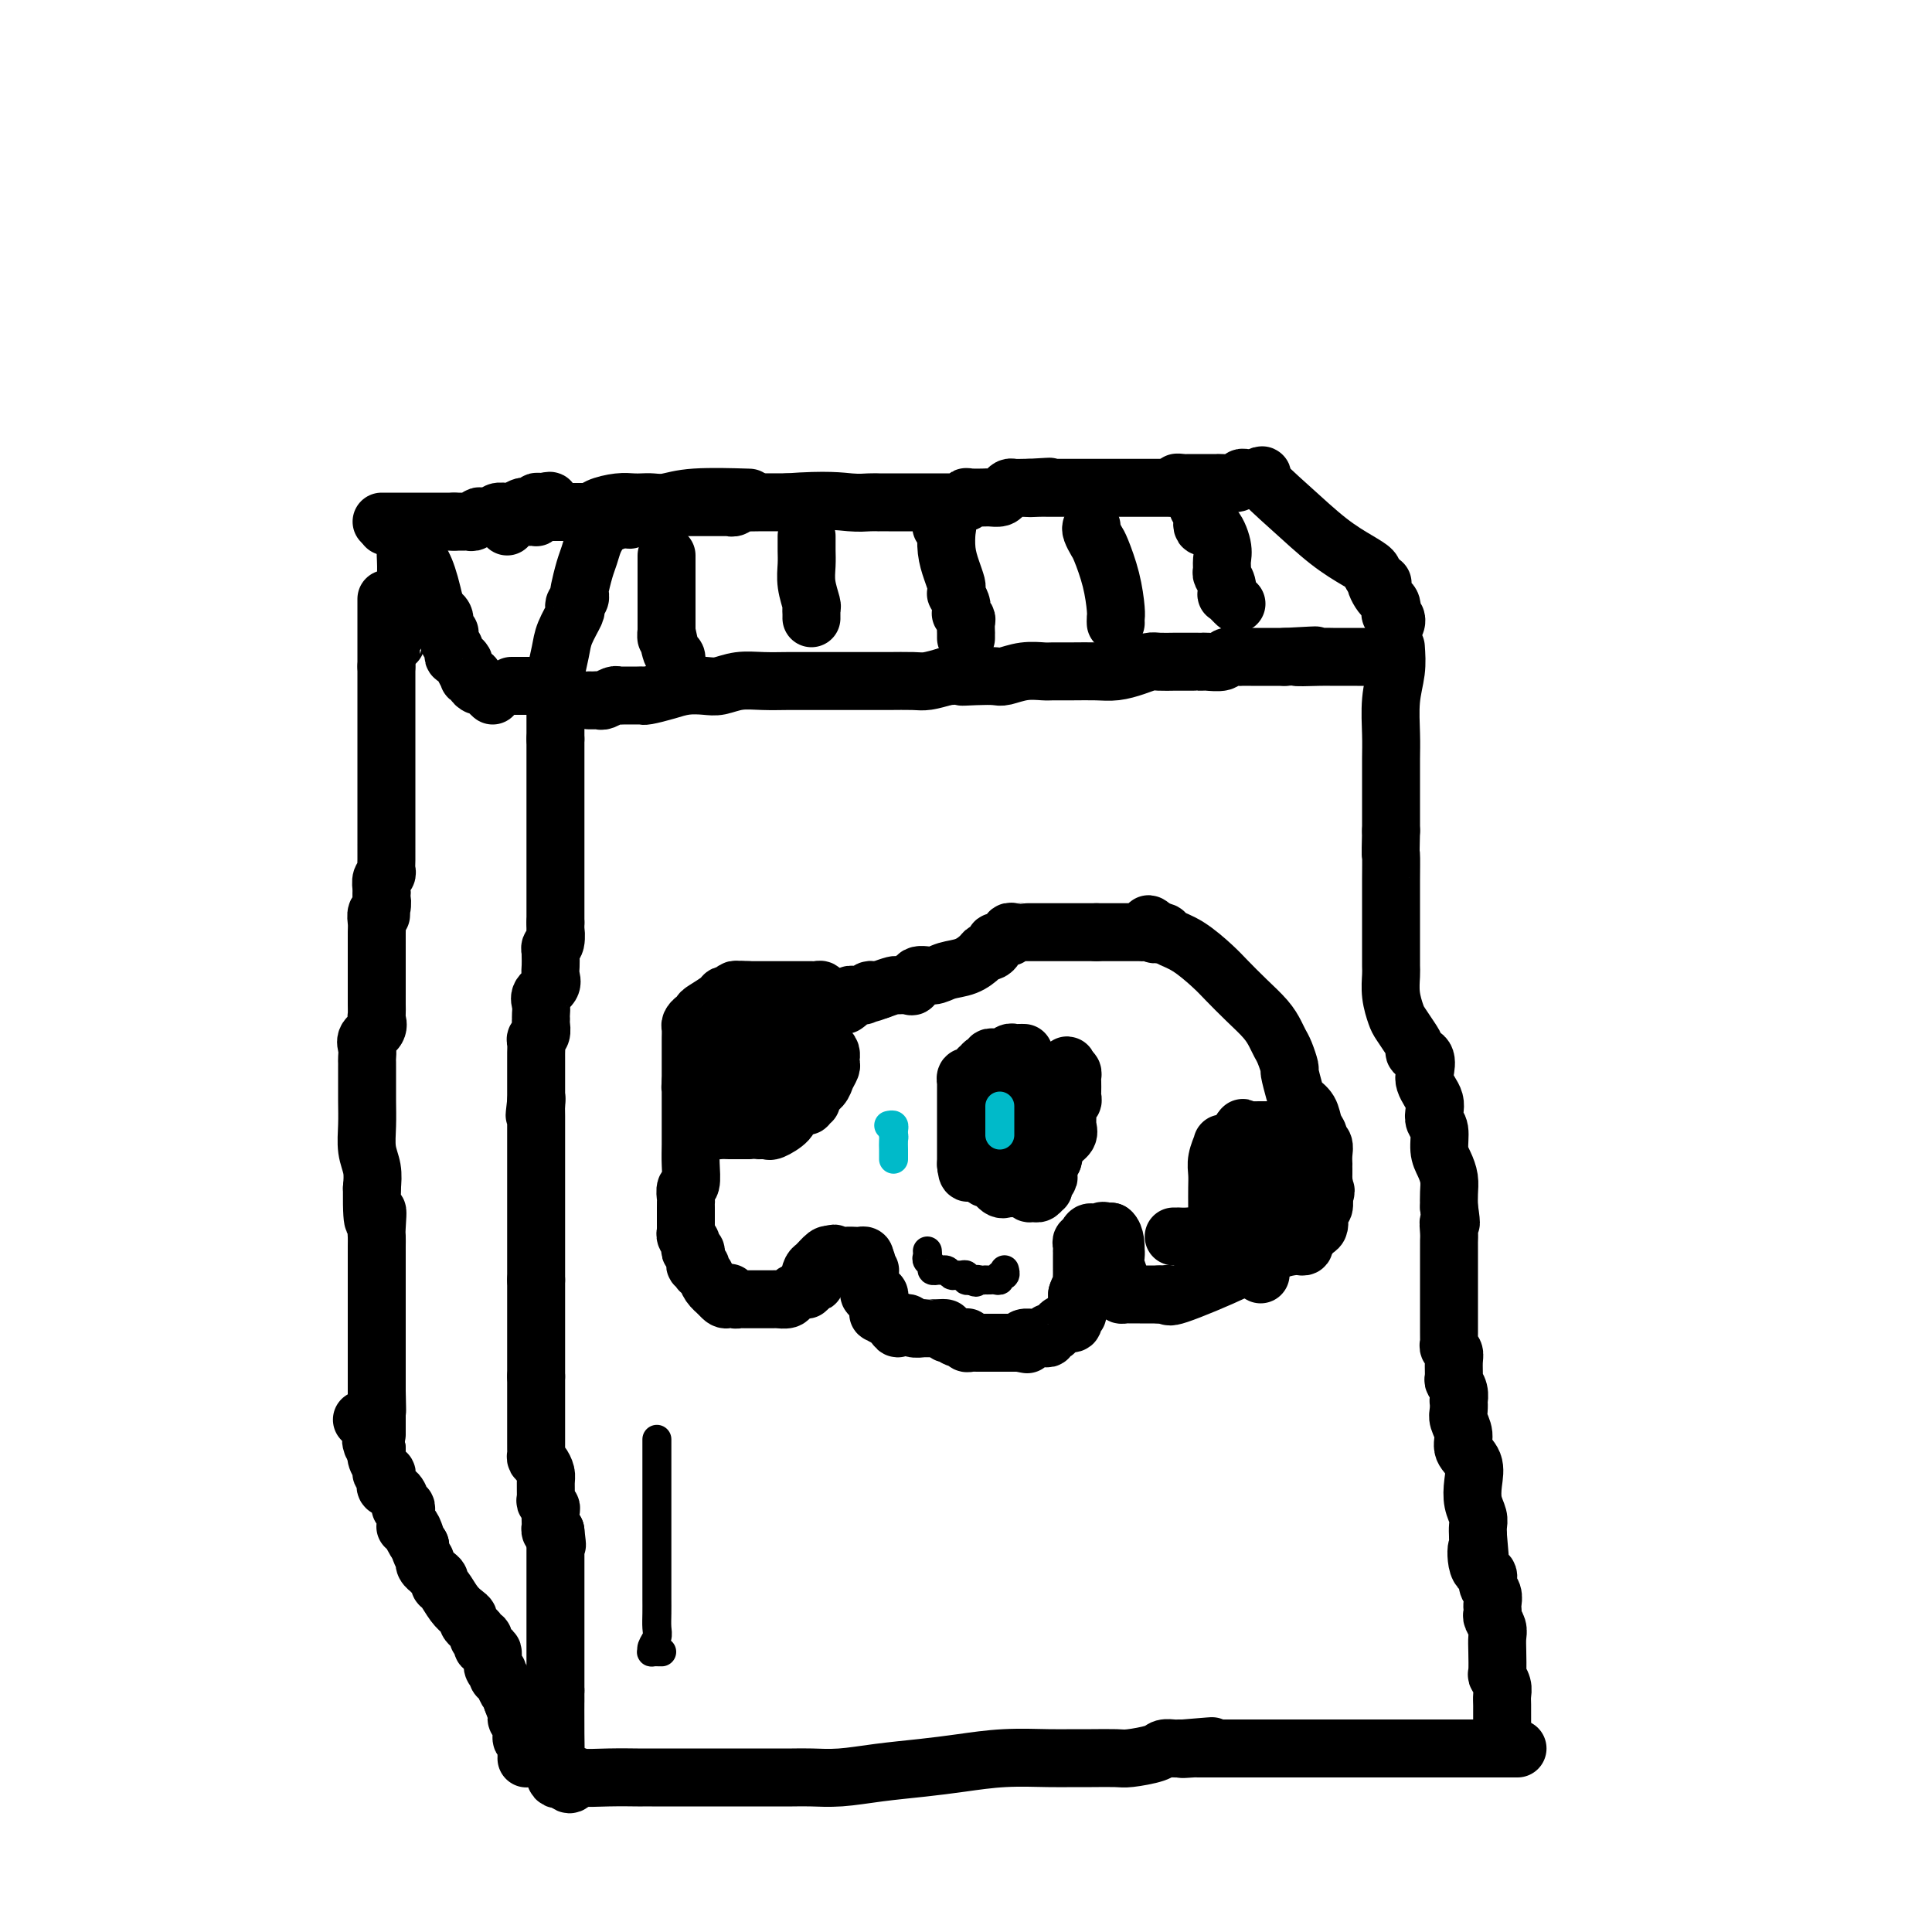 <svg viewBox='0 0 400 400' version='1.1' xmlns='http://www.w3.org/2000/svg' xmlns:xlink='http://www.w3.org/1999/xlink'><g fill='none' stroke='#000000' stroke-width='12' stroke-linecap='round' stroke-linejoin='round'><path d='M115,147c0.000,0.900 0.000,1.799 0,2c0.000,0.201 0.000,-0.297 0,0c-0.000,0.297 0.000,1.388 0,2c0.000,0.612 0.000,0.746 0,1c0.000,0.254 0.000,0.627 0,1'/><path d='M115,153c0.000,1.956 0.000,3.846 0,6c-0.000,2.154 0.000,4.572 0,6c0.000,1.428 0.000,1.867 0,2c-0.000,0.133 0.000,-0.039 0,0c0.000,0.039 0.000,0.290 0,1c0.000,0.710 0.000,1.877 0,3c0.000,1.123 -0.000,2.200 0,3c0.000,0.800 0.000,1.324 0,2c0.000,0.676 0.000,1.504 0,2c0.000,0.496 0.000,0.662 0,1c-0.000,0.338 -0.000,0.850 0,1c0.000,0.150 -0.000,-0.062 0,0c0.000,0.062 -0.000,0.398 0,1c0.000,0.602 0.000,1.469 0,2c0.000,0.531 0.000,0.725 0,1c0.000,0.275 0.000,0.633 0,1c0.000,0.367 0.000,0.745 0,1c0.000,0.255 0.000,0.388 0,1c0.000,0.612 0.000,1.703 0,2c0.000,0.297 -0.000,-0.201 0,0c0.000,0.201 0.000,1.100 0,2'/><path d='M115,191c-0.016,6.222 -0.057,2.777 0,2c0.057,-0.777 0.211,1.115 0,2c-0.211,0.885 -0.789,0.765 -1,1c-0.211,0.235 -0.057,0.825 0,1c0.057,0.175 0.017,-0.066 0,0c-0.017,0.066 -0.012,0.440 0,1c0.012,0.560 0.031,1.304 0,2c-0.031,0.696 -0.114,1.342 0,2c0.114,0.658 0.423,1.329 0,2c-0.423,0.671 -1.577,1.342 -2,2c-0.423,0.658 -0.114,1.303 0,2c0.114,0.697 0.031,1.447 0,2c-0.031,0.553 -0.012,0.908 0,1c0.012,0.092 0.017,-0.078 0,0c-0.017,0.078 -0.057,0.406 0,1c0.057,0.594 0.211,1.455 0,2c-0.211,0.545 -0.789,0.776 -1,1c-0.211,0.224 -0.057,0.441 0,1c0.057,0.559 0.015,1.458 0,2c-0.015,0.542 -0.004,0.726 0,1c0.004,0.274 0.001,0.637 0,1c-0.001,0.363 -0.000,0.727 0,1c0.000,0.273 0.000,0.454 0,1c-0.000,0.546 -0.000,1.456 0,2c0.000,0.544 0.000,0.723 0,1c-0.000,0.277 -0.000,0.651 0,1c0.000,0.349 0.000,0.671 0,1c-0.000,0.329 -0.000,0.664 0,1'/><path d='M111,228c-0.619,5.677 -0.166,1.371 0,0c0.166,-1.371 0.044,0.194 0,1c-0.044,0.806 -0.012,0.855 0,1c0.012,0.145 0.003,0.388 0,1c-0.003,0.612 -0.001,1.592 0,2c0.001,0.408 0.000,0.242 0,1c-0.000,0.758 -0.000,2.440 0,3c0.000,0.560 0.000,-0.003 0,0c-0.000,0.003 -0.000,0.572 0,1c0.000,0.428 0.000,0.714 0,1c-0.000,0.286 -0.000,0.573 0,1c0.000,0.427 0.000,0.994 0,1c-0.000,0.006 -0.000,-0.549 0,0c0.000,0.549 0.000,2.202 0,3c-0.000,0.798 -0.000,0.742 0,1c0.000,0.258 0.000,0.830 0,1c-0.000,0.170 -0.000,-0.063 0,0c0.000,0.063 0.000,0.421 0,1c-0.000,0.579 -0.000,1.380 0,2c0.000,0.620 0.000,1.058 0,2c-0.000,0.942 -0.000,2.388 0,3c0.000,0.612 0.000,0.388 0,1c-0.000,0.612 -0.000,2.058 0,3c0.000,0.942 0.000,1.380 0,2c0.000,0.620 0.000,1.423 0,2c0.000,0.577 0.000,0.928 0,1c0.000,0.072 0.000,-0.134 0,0c0.000,0.134 0.000,0.610 0,1c0.000,0.390 0.000,0.695 0,1'/><path d='M111,265c0.000,5.797 -0.000,1.790 0,1c0.000,-0.790 0.000,1.637 0,3c0.000,1.363 0.000,1.661 0,2c-0.000,0.339 0.000,0.720 0,1c0.000,0.280 -0.000,0.459 0,1c0.000,0.541 0.000,1.445 0,2c0.000,0.555 0.000,0.761 0,1c0.000,0.239 0.000,0.511 0,1c0.000,0.489 0.000,1.195 0,2c0.000,0.805 0.000,1.708 0,2c0.000,0.292 -0.000,-0.027 0,0c0.000,0.027 0.000,0.399 0,1c-0.000,0.601 -0.000,1.431 0,2c0.000,0.569 0.000,0.877 0,1c0.000,0.123 0.000,0.062 0,0'/><path d='M111,285c0.000,3.273 0.000,1.455 0,1c-0.000,-0.455 -0.000,0.452 0,1c0.000,0.548 0.000,0.737 0,1c-0.000,0.263 -0.000,0.598 0,1c0.000,0.402 0.000,0.869 0,1c-0.000,0.131 -0.000,-0.074 0,0c0.000,0.074 0.000,0.425 0,1c-0.000,0.575 -0.000,1.372 0,2c0.000,0.628 0.000,1.085 0,2c-0.000,0.915 -0.001,2.287 0,3c0.001,0.713 0.003,0.768 0,1c-0.003,0.232 -0.011,0.643 0,1c0.011,0.357 0.041,0.661 0,1c-0.041,0.339 -0.154,0.714 0,1c0.154,0.286 0.576,0.482 1,1c0.424,0.518 0.849,1.357 1,2c0.151,0.643 0.026,1.088 0,2c-0.026,0.912 0.046,2.289 0,3c-0.046,0.711 -0.208,0.755 0,1c0.208,0.245 0.788,0.692 1,1c0.212,0.308 0.056,0.479 0,1c-0.056,0.521 -0.012,1.394 0,2c0.012,0.606 -0.007,0.946 0,1c0.007,0.054 0.040,-0.178 0,0c-0.040,0.178 -0.154,0.765 0,1c0.154,0.235 0.577,0.117 1,0'/><path d='M115,317c0.619,5.129 0.166,1.952 0,1c-0.166,-0.952 -0.044,0.321 0,1c0.044,0.679 0.012,0.764 0,1c-0.012,0.236 -0.003,0.624 0,1c0.003,0.376 0.001,0.740 0,1c-0.001,0.260 -0.000,0.417 0,1c0.000,0.583 0.000,1.592 0,2c-0.000,0.408 -0.000,0.213 0,1c0.000,0.787 0.000,2.555 0,3c-0.000,0.445 -0.000,-0.431 0,0c0.000,0.431 0.000,2.171 0,3c-0.000,0.829 -0.000,0.747 0,1c0.000,0.253 0.000,0.841 0,1c-0.000,0.159 -0.000,-0.112 0,0c0.000,0.112 0.000,0.606 0,1c-0.000,0.394 -0.000,0.689 0,1c0.000,0.311 0.000,0.639 0,1c-0.000,0.361 -0.000,0.756 0,1c0.000,0.244 0.000,0.338 0,1c-0.000,0.662 -0.000,1.892 0,3c0.000,1.108 0.000,2.092 0,3c-0.000,0.908 -0.000,1.738 0,2c0.000,0.262 0.000,-0.045 0,0c-0.000,0.045 -0.000,0.441 0,1c0.000,0.559 0.000,1.279 0,2'/><path d='M115,350c0.002,4.910 0.006,0.686 0,1c-0.006,0.314 -0.022,5.167 0,8c0.022,2.833 0.083,3.647 0,5c-0.083,1.353 -0.309,3.244 0,4c0.309,0.756 1.155,0.378 2,0'/><path d='M117,368c0.774,2.785 1.708,0.746 2,0c0.292,-0.746 -0.059,-0.200 1,0c1.059,0.200 3.527,0.054 6,0c2.473,-0.054 4.950,-0.014 6,0c1.050,0.014 0.672,0.004 1,0c0.328,-0.004 1.360,-0.001 2,0c0.640,0.001 0.887,0.000 1,0c0.113,-0.000 0.092,-0.000 1,0c0.908,0.000 2.745,0.000 4,0c1.255,-0.000 1.927,-0.000 3,0c1.073,0.000 2.549,0.000 4,0c1.451,-0.000 2.879,-0.000 4,0c1.121,0.000 1.935,0.001 3,0c1.065,-0.001 2.381,-0.003 4,0c1.619,0.003 3.540,0.012 5,0c1.460,-0.012 2.459,-0.044 4,0c1.541,0.044 3.622,0.166 6,0c2.378,-0.166 5.052,-0.619 8,-1c2.948,-0.381 6.172,-0.691 9,-1c2.828,-0.309 5.262,-0.619 8,-1c2.738,-0.381 5.780,-0.834 9,-1c3.220,-0.166 6.617,-0.044 9,0c2.383,0.044 3.752,0.009 5,0c1.248,-0.009 2.375,0.008 4,0c1.625,-0.008 3.749,-0.041 5,0c1.251,0.041 1.631,0.154 3,0c1.369,-0.154 3.729,-0.577 5,-1c1.271,-0.423 1.454,-0.845 2,-1c0.546,-0.155 1.455,-0.042 2,0c0.545,0.042 0.727,0.012 1,0c0.273,-0.012 0.636,-0.006 1,0'/><path d='M245,362c11.167,-0.928 3.584,-0.249 1,0c-2.584,0.249 -0.169,0.067 1,0c1.169,-0.067 1.090,-0.018 1,0c-0.090,0.018 -0.193,0.005 0,0c0.193,-0.005 0.681,-0.001 1,0c0.319,0.001 0.470,0.000 1,0c0.530,-0.000 1.439,-0.000 2,0c0.561,0.000 0.773,0.000 1,0c0.227,-0.000 0.468,-0.000 1,0c0.532,0.000 1.355,0.000 3,0c1.645,-0.000 4.113,-0.000 6,0c1.887,0.000 3.193,0.000 5,0c1.807,-0.000 4.116,-0.000 6,0c1.884,0.000 3.345,0.000 5,0c1.655,-0.000 3.504,-0.000 5,0c1.496,0.000 2.638,0.000 4,0c1.362,-0.000 2.942,-0.000 4,0c1.058,0.000 1.592,0.000 2,0c0.408,-0.000 0.688,-0.000 1,0c0.312,0.000 0.656,0.000 1,0'/><path d='M296,362c7.862,0.000 2.017,0.000 1,0c-1.017,0.000 2.793,0.000 5,0c2.207,-0.000 2.812,0.000 4,0c1.188,0.000 2.957,0.000 4,0c1.043,0.000 1.358,0.000 2,0c0.642,0.000 1.612,0.000 2,0c0.388,0.000 0.194,0.000 0,0'/><path d='M289,134c0.113,1.614 0.226,3.228 0,5c-0.226,1.772 -0.793,3.703 -1,6c-0.207,2.297 -0.056,4.962 0,7c0.056,2.038 0.015,3.450 0,5c-0.015,1.550 -0.004,3.239 0,4c0.004,0.761 0.001,0.593 0,1c-0.001,0.407 -0.000,1.390 0,2c0.000,0.610 0.000,0.846 0,1c-0.000,0.154 -0.000,0.226 0,1c0.000,0.774 0.000,2.249 0,3c-0.000,0.751 -0.000,0.779 0,1c0.000,0.221 0.000,0.635 0,1c-0.000,0.365 -0.000,0.683 0,1'/><path d='M288,172c-0.155,6.738 -0.041,4.582 0,5c0.041,0.418 0.011,3.411 0,5c-0.011,1.589 -0.003,1.773 0,3c0.003,1.227 0.001,3.495 0,5c-0.001,1.505 -0.000,2.245 0,3c0.000,0.755 0.000,1.525 0,2c-0.000,0.475 -0.000,0.655 0,1c0.000,0.345 0.000,0.853 0,1c-0.000,0.147 -0.001,-0.068 0,0c0.001,0.068 0.003,0.421 0,1c-0.003,0.579 -0.013,1.386 0,2c0.013,0.614 0.048,1.036 0,2c-0.048,0.964 -0.180,2.471 0,4c0.180,1.529 0.673,3.078 1,4c0.327,0.922 0.487,1.215 1,2c0.513,0.785 1.377,2.062 2,3c0.623,0.938 1.003,1.535 1,2c-0.003,0.465 -0.390,0.796 0,1c0.390,0.204 1.558,0.281 2,1c0.442,0.719 0.157,2.079 0,3c-0.157,0.921 -0.187,1.402 0,2c0.187,0.598 0.590,1.313 1,2c0.410,0.687 0.827,1.345 1,2c0.173,0.655 0.102,1.305 0,2c-0.102,0.695 -0.234,1.435 0,2c0.234,0.565 0.833,0.955 1,2c0.167,1.045 -0.099,2.744 0,4c0.099,1.256 0.563,2.069 1,3c0.437,0.931 0.849,1.982 1,3c0.151,1.018 0.043,2.005 0,3c-0.043,0.995 -0.022,1.997 0,3'/><path d='M300,250c0.774,4.918 0.207,3.213 0,3c-0.207,-0.213 -0.056,1.065 0,2c0.056,0.935 0.015,1.526 0,2c-0.015,0.474 -0.004,0.830 0,2c0.004,1.170 0.001,3.154 0,4c-0.001,0.846 -0.000,0.554 0,1c0.000,0.446 0.000,1.629 0,3c-0.000,1.371 -0.000,2.931 0,4c0.000,1.069 0.000,1.648 0,2c-0.000,0.352 -0.001,0.476 0,1c0.001,0.524 0.004,1.449 0,2c-0.004,0.551 -0.015,0.727 0,1c0.015,0.273 0.057,0.644 0,1c-0.057,0.356 -0.212,0.696 0,1c0.212,0.304 0.793,0.570 1,1c0.207,0.430 0.041,1.023 0,2c-0.041,0.977 0.041,2.337 0,3c-0.041,0.663 -0.207,0.629 0,1c0.207,0.371 0.786,1.148 1,2c0.214,0.852 0.062,1.778 0,2c-0.062,0.222 -0.033,-0.261 0,0c0.033,0.261 0.069,1.265 0,2c-0.069,0.735 -0.242,1.200 0,2c0.242,0.800 0.901,1.936 1,3c0.099,1.064 -0.362,2.056 0,3c0.362,0.944 1.547,1.838 2,3c0.453,1.162 0.174,2.590 0,4c-0.174,1.410 -0.242,2.801 0,4c0.242,1.199 0.796,2.208 1,3c0.204,0.792 0.058,1.369 0,2c-0.058,0.631 -0.029,1.315 0,2'/><path d='M306,318c0.962,11.043 0.367,4.649 0,3c-0.367,-1.649 -0.505,1.446 0,3c0.505,1.554 1.652,1.568 2,2c0.348,0.432 -0.103,1.282 0,2c0.103,0.718 0.759,1.305 1,2c0.241,0.695 0.068,1.499 0,2c-0.068,0.501 -0.032,0.700 0,1c0.032,0.300 0.061,0.701 0,1c-0.061,0.299 -0.212,0.497 0,1c0.212,0.503 0.788,1.310 1,2c0.212,0.690 0.061,1.263 0,2c-0.061,0.737 -0.030,1.640 0,3c0.030,1.360 0.061,3.179 0,4c-0.061,0.821 -0.212,0.643 0,1c0.212,0.357 0.789,1.247 1,2c0.211,0.753 0.057,1.368 0,2c-0.057,0.632 -0.015,1.280 0,2c0.015,0.720 0.004,1.513 0,2c-0.004,0.487 -0.001,0.670 0,1c0.001,0.330 0.000,0.809 0,1c-0.000,0.191 -0.000,0.096 0,0'/><path d='M122,145c-0.087,-0.002 -0.174,-0.004 0,0c0.174,0.004 0.611,0.015 1,0c0.389,-0.015 0.732,-0.057 1,0c0.268,0.057 0.460,0.211 1,0c0.540,-0.211 1.426,-0.789 2,-1c0.574,-0.211 0.834,-0.056 1,0c0.166,0.056 0.239,0.012 1,0c0.761,-0.012 2.212,0.007 3,0c0.788,-0.007 0.914,-0.041 1,0c0.086,0.041 0.133,0.155 1,0c0.867,-0.155 2.555,-0.581 4,-1c1.445,-0.419 2.647,-0.830 4,-1c1.353,-0.170 2.858,-0.098 4,0c1.142,0.098 1.921,0.222 3,0c1.079,-0.222 2.459,-0.792 4,-1c1.541,-0.208 3.242,-0.056 5,0c1.758,0.056 3.574,0.015 5,0c1.426,-0.015 2.462,-0.004 5,0c2.538,0.004 6.580,0.002 9,0c2.420,-0.002 3.220,-0.003 4,0c0.780,0.003 1.539,0.011 3,0c1.461,-0.011 3.624,-0.041 5,0c1.376,0.041 1.965,0.155 3,0c1.035,-0.155 2.518,-0.577 4,-1'/><path d='M196,140c12.292,-0.775 6.023,-0.211 4,0c-2.023,0.211 0.200,0.071 2,0c1.800,-0.071 3.177,-0.072 4,0c0.823,0.072 1.093,0.215 2,0c0.907,-0.215 2.451,-0.790 4,-1c1.549,-0.210 3.103,-0.056 4,0c0.897,0.056 1.139,0.012 2,0c0.861,-0.012 2.342,0.007 4,0c1.658,-0.007 3.492,-0.040 5,0c1.508,0.040 2.688,0.154 4,0c1.312,-0.154 2.755,-0.577 4,-1c1.245,-0.423 2.291,-0.845 3,-1c0.709,-0.155 1.080,-0.041 2,0c0.920,0.041 2.389,0.011 3,0c0.611,-0.011 0.363,-0.003 1,0c0.637,0.003 2.157,0.001 3,0c0.843,-0.001 1.007,0.001 1,0c-0.007,-0.001 -0.186,-0.004 0,0c0.186,0.004 0.736,0.015 1,0c0.264,-0.015 0.242,-0.057 1,0c0.758,0.057 2.297,0.211 3,0c0.703,-0.211 0.570,-0.789 1,-1c0.430,-0.211 1.424,-0.057 2,0c0.576,0.057 0.735,0.015 1,0c0.265,-0.015 0.634,-0.004 1,0c0.366,0.004 0.727,0.001 1,0c0.273,-0.001 0.457,-0.000 1,0c0.543,0.000 1.444,0.000 2,0c0.556,-0.000 0.765,-0.000 1,0c0.235,0.000 0.496,0.000 1,0c0.504,-0.000 1.252,-0.000 2,0'/><path d='M266,136c11.296,-0.619 4.536,-0.166 3,0c-1.536,0.166 2.151,0.044 4,0c1.849,-0.044 1.858,-0.012 3,0c1.142,0.012 3.417,0.003 5,0c1.583,-0.003 2.476,-0.001 3,0c0.524,0.001 0.680,0.000 1,0c0.320,-0.000 0.806,-0.000 1,0c0.194,0.000 0.097,0.000 0,0'/><path d='M106,142c-0.087,0.000 -0.174,0.000 0,0c0.174,0.000 0.607,0.000 1,0c0.393,0.000 0.744,0.000 1,0c0.256,-0.000 0.415,0.000 1,0c0.585,0.000 1.596,-0.000 2,0c0.404,0.000 0.202,0.000 0,0'/><path d='M114,143c0.449,-0.324 0.898,-0.647 1,-1c0.102,-0.353 -0.144,-0.735 0,-2c0.144,-1.265 0.679,-3.414 1,-5c0.321,-1.586 0.430,-2.610 1,-4c0.570,-1.390 1.603,-3.147 2,-4c0.397,-0.853 0.158,-0.803 0,-1c-0.158,-0.197 -0.236,-0.640 0,-1c0.236,-0.360 0.784,-0.637 1,-1c0.216,-0.363 0.099,-0.811 0,-1c-0.099,-0.189 -0.180,-0.120 0,-1c0.180,-0.880 0.622,-2.708 1,-4c0.378,-1.292 0.692,-2.049 1,-3c0.308,-0.951 0.610,-2.097 1,-3c0.390,-0.903 0.867,-1.562 1,-2c0.133,-0.438 -0.080,-0.657 0,-1c0.080,-0.343 0.451,-0.812 1,-1c0.549,-0.188 1.274,-0.094 2,0'/><path d='M127,108c2.642,-5.637 2.745,-2.228 3,-1c0.255,1.228 0.660,0.277 1,0c0.340,-0.277 0.615,0.122 1,0c0.385,-0.122 0.881,-0.765 1,-1c0.119,-0.235 -0.140,-0.062 0,0c0.140,0.062 0.679,0.013 1,0c0.321,-0.013 0.422,0.011 1,0c0.578,-0.011 1.631,-0.055 2,0c0.369,0.055 0.053,0.211 0,0c-0.053,-0.211 0.156,-0.789 1,-1c0.844,-0.211 2.321,-0.057 3,0c0.679,0.057 0.558,0.015 1,0c0.442,-0.015 1.446,-0.004 2,0c0.554,0.004 0.659,0.001 1,0c0.341,-0.001 0.917,-0.000 1,0c0.083,0.000 -0.328,0.000 0,0c0.328,-0.000 1.393,-0.000 2,0c0.607,0.000 0.754,0.001 1,0c0.246,-0.001 0.591,-0.004 1,0c0.409,0.004 0.882,0.015 1,0c0.118,-0.015 -0.119,-0.057 0,0c0.119,0.057 0.596,0.211 1,0c0.404,-0.211 0.737,-0.789 1,-1c0.263,-0.211 0.455,-0.057 1,0c0.545,0.057 1.441,0.016 3,0c1.559,-0.016 3.779,-0.008 6,0'/><path d='M163,104c8.305,-0.619 11.067,-0.166 13,0c1.933,0.166 3.036,0.044 4,0c0.964,-0.044 1.787,-0.012 2,0c0.213,0.012 -0.186,0.003 0,0c0.186,-0.003 0.957,-0.001 2,0c1.043,0.001 2.359,-0.000 4,0c1.641,0.000 3.606,0.001 5,0c1.394,-0.001 2.216,-0.004 3,0c0.784,0.004 1.531,0.015 2,0c0.469,-0.015 0.659,-0.057 1,0c0.341,0.057 0.833,0.211 1,0c0.167,-0.211 0.008,-0.789 0,-1c-0.008,-0.211 0.134,-0.056 1,0c0.866,0.056 2.455,0.012 3,0c0.545,-0.012 0.044,0.007 0,0c-0.044,-0.007 0.368,-0.040 1,0c0.632,0.040 1.482,0.154 2,0c0.518,-0.154 0.703,-0.577 1,-1c0.297,-0.423 0.707,-0.845 1,-1c0.293,-0.155 0.470,-0.041 1,0c0.530,0.041 1.412,0.011 2,0c0.588,-0.011 0.882,-0.003 1,0c0.118,0.003 0.059,0.002 0,0'/><path d='M213,101c7.930,-0.464 2.755,-0.124 1,0c-1.755,0.124 -0.091,0.033 1,0c1.091,-0.033 1.607,-0.009 2,0c0.393,0.009 0.663,0.002 1,0c0.337,-0.002 0.742,-0.001 1,0c0.258,0.001 0.369,0.000 1,0c0.631,-0.000 1.782,-0.000 3,0c1.218,0.000 2.503,0.000 3,0c0.497,-0.000 0.206,-0.000 1,0c0.794,0.000 2.675,0.000 4,0c1.325,-0.000 2.095,-0.000 3,0c0.905,0.000 1.943,0.000 3,0c1.057,-0.000 2.131,-0.000 3,0c0.869,0.000 1.534,0.000 2,0c0.466,-0.000 0.733,-0.000 1,0'/><path d='M243,101c4.816,-0.227 1.856,-0.793 1,-1c-0.856,-0.207 0.391,-0.055 1,0c0.609,0.055 0.581,0.015 1,0c0.419,-0.015 1.286,-0.003 2,0c0.714,0.003 1.276,-0.003 2,0c0.724,0.003 1.608,0.015 2,0c0.392,-0.015 0.290,-0.057 1,0c0.710,0.057 2.232,0.211 3,0c0.768,-0.211 0.783,-0.789 1,-1c0.217,-0.211 0.635,-0.057 1,0c0.365,0.057 0.676,0.016 1,0c0.324,-0.016 0.662,-0.008 1,0'/><path d='M260,99c2.600,-0.575 0.599,-1.013 1,0c0.401,1.013 3.204,3.476 6,6c2.796,2.524 5.584,5.110 8,7c2.416,1.890 4.458,3.086 6,4c1.542,0.914 2.583,1.547 3,2c0.417,0.453 0.208,0.727 0,1'/><path d='M284,119c3.911,3.162 1.688,1.067 1,1c-0.688,-0.067 0.159,1.894 1,3c0.841,1.106 1.675,1.358 2,2c0.325,0.642 0.139,1.675 0,2c-0.139,0.325 -0.233,-0.057 0,0c0.233,0.057 0.794,0.554 1,1c0.206,0.446 0.059,0.842 0,1c-0.059,0.158 -0.029,0.079 0,0'/><path d='M138,115c0.000,0.311 0.000,0.622 0,1c0.000,0.378 0.000,0.822 0,2c0.000,1.178 0.000,3.089 0,4c0.000,0.911 0.000,0.821 0,1c0.000,0.179 0.000,0.625 0,1c0.000,0.375 0.000,0.678 0,1c-0.000,0.322 0.000,0.664 0,1c0.000,0.336 0.000,0.667 0,1c0.000,0.333 0.000,0.666 0,1c0.000,0.334 0.000,0.667 0,1c0.000,0.333 0.000,0.667 0,1c0.000,0.333 0.000,0.667 0,1'/><path d='M138,131c-0.044,2.240 -0.156,-0.159 0,0c0.156,0.159 0.578,2.878 1,4c0.422,1.122 0.844,0.648 1,1c0.156,0.352 0.044,1.529 0,2c-0.044,0.471 -0.022,0.235 0,0'/><path d='M167,111c0.002,0.263 0.004,0.526 0,1c-0.004,0.474 -0.015,1.160 0,2c0.015,0.840 0.057,1.836 0,3c-0.057,1.164 -0.211,2.498 0,4c0.211,1.502 0.789,3.173 1,4c0.211,0.827 0.057,0.809 0,1c-0.057,0.191 -0.015,0.590 0,1c0.015,0.410 0.004,0.831 0,1c-0.004,0.169 -0.002,0.084 0,0'/><path d='M195,109c-0.112,0.005 -0.223,0.010 0,0c0.223,-0.010 0.782,-0.034 1,0c0.218,0.034 0.097,0.127 0,1c-0.097,0.873 -0.169,2.525 0,4c0.169,1.475 0.580,2.772 1,4c0.420,1.228 0.848,2.389 1,3c0.152,0.611 0.026,0.674 0,1c-0.026,0.326 0.046,0.914 0,1c-0.046,0.086 -0.209,-0.332 0,0c0.209,0.332 0.792,1.413 1,2c0.208,0.587 0.042,0.681 0,1c-0.042,0.319 0.041,0.864 0,1c-0.041,0.136 -0.207,-0.136 0,0c0.207,0.136 0.788,0.681 1,1c0.212,0.319 0.057,0.411 0,1c-0.057,0.589 -0.015,1.673 0,2c0.015,0.327 0.004,-0.104 0,0c-0.004,0.104 -0.001,0.744 0,1c0.001,0.256 0.001,0.128 0,0'/><path d='M226,109c-0.097,0.220 -0.194,0.440 0,1c0.194,0.560 0.679,1.459 1,2c0.321,0.541 0.478,0.723 1,2c0.522,1.277 1.408,3.649 2,6c0.592,2.351 0.891,4.682 1,6c0.109,1.318 0.029,1.624 0,2c-0.029,0.376 -0.008,0.822 0,1c0.008,0.178 0.004,0.089 0,0'/><path d='M248,105c0.467,0.056 0.934,0.112 1,1c0.066,0.888 -0.269,2.609 0,3c0.269,0.391 1.143,-0.548 2,0c0.857,0.548 1.697,2.583 2,4c0.303,1.417 0.067,2.216 0,3c-0.067,0.784 0.034,1.554 0,2c-0.034,0.446 -0.202,0.567 0,1c0.202,0.433 0.776,1.177 1,2c0.224,0.823 0.099,1.723 0,2c-0.099,0.277 -0.171,-0.070 0,0c0.171,0.070 0.584,0.557 1,1c0.416,0.443 0.833,0.841 1,1c0.167,0.159 0.083,0.080 0,0'/><path d='M109,364c-0.002,0.062 -0.005,0.123 0,0c0.005,-0.123 0.016,-0.431 0,-1c-0.016,-0.569 -0.061,-1.399 0,-2c0.061,-0.601 0.227,-0.971 0,-1c-0.227,-0.029 -0.848,0.285 -1,0c-0.152,-0.285 0.165,-1.169 0,-2c-0.165,-0.831 -0.814,-1.608 -1,-2c-0.186,-0.392 0.090,-0.398 0,-1c-0.090,-0.602 -0.545,-1.801 -1,-3'/><path d='M106,352c-0.415,-2.051 0.048,-1.180 0,-1c-0.048,0.180 -0.605,-0.331 -1,-1c-0.395,-0.669 -0.627,-1.497 -1,-2c-0.373,-0.503 -0.889,-0.680 -1,-1c-0.111,-0.320 0.181,-0.783 0,-1c-0.181,-0.217 -0.837,-0.187 -1,-1c-0.163,-0.813 0.166,-2.469 0,-3c-0.166,-0.531 -0.828,0.064 -1,0c-0.172,-0.064 0.146,-0.787 0,-1c-0.146,-0.213 -0.755,0.085 -1,0c-0.245,-0.085 -0.126,-0.551 0,-1c0.126,-0.449 0.259,-0.880 0,-1c-0.259,-0.120 -0.909,0.070 -1,0c-0.091,-0.070 0.376,-0.402 0,-1c-0.376,-0.598 -1.596,-1.463 -2,-2c-0.404,-0.537 0.007,-0.746 0,-1c-0.007,-0.254 -0.432,-0.555 -1,-1c-0.568,-0.445 -1.279,-1.036 -2,-2c-0.721,-0.964 -1.451,-2.301 -2,-3c-0.549,-0.699 -0.917,-0.761 -1,-1c-0.083,-0.239 0.118,-0.655 0,-1c-0.118,-0.345 -0.554,-0.618 -1,-1c-0.446,-0.382 -0.903,-0.871 -1,-1c-0.097,-0.129 0.167,0.102 0,0c-0.167,-0.102 -0.763,-0.538 -1,-1c-0.237,-0.462 -0.115,-0.948 0,-1c0.115,-0.052 0.223,0.332 0,0c-0.223,-0.332 -0.778,-1.381 -1,-2c-0.222,-0.619 -0.111,-0.810 0,-1'/><path d='M87,320c-3.178,-5.149 -1.622,-2.020 -1,-1c0.622,1.020 0.310,-0.069 0,-1c-0.310,-0.931 -0.619,-1.702 -1,-2c-0.381,-0.298 -0.834,-0.121 -1,0c-0.166,0.121 -0.043,0.186 0,0c0.043,-0.186 0.008,-0.624 0,-1c-0.008,-0.376 0.012,-0.689 0,-1c-0.012,-0.311 -0.055,-0.621 0,-1c0.055,-0.379 0.209,-0.826 0,-1c-0.209,-0.174 -0.782,-0.074 -1,0c-0.218,0.074 -0.083,0.122 0,0c0.083,-0.122 0.113,-0.414 0,-1c-0.113,-0.586 -0.369,-1.467 -1,-2c-0.631,-0.533 -1.637,-0.716 -2,-1c-0.363,-0.284 -0.082,-0.667 0,-1c0.082,-0.333 -0.034,-0.617 0,-1c0.034,-0.383 0.219,-0.865 0,-1c-0.219,-0.135 -0.842,0.077 -1,0c-0.158,-0.077 0.150,-0.444 0,-1c-0.150,-0.556 -0.757,-1.302 -1,-2c-0.243,-0.698 -0.121,-1.349 0,-2'/><path d='M78,300c-1.620,-3.273 -1.169,-1.454 -1,-1c0.169,0.454 0.056,-0.456 0,-1c-0.056,-0.544 -0.053,-0.720 0,-1c0.053,-0.280 0.158,-0.663 0,-1c-0.158,-0.337 -0.578,-0.626 -1,-1c-0.422,-0.374 -0.845,-0.832 -1,-1c-0.155,-0.168 -0.042,-0.045 0,0c0.042,0.045 0.012,0.013 0,0c-0.012,-0.013 -0.006,-0.006 0,0'/><path d='M80,124c0.000,0.230 0.000,0.461 0,1c0.000,0.539 0.000,1.387 0,2c0.000,0.613 0.000,0.990 0,2c0.000,1.010 0.000,2.652 0,4c0.000,1.348 0.000,2.401 0,3c0.000,0.599 0.000,0.742 0,1c0.000,0.258 0.000,0.629 0,1'/><path d='M80,138c-0.000,2.195 -0.000,0.682 0,1c0.000,0.318 0.000,2.465 0,4c-0.000,1.535 -0.000,2.456 0,4c0.000,1.544 0.000,3.710 0,5c-0.000,1.290 -0.000,1.705 0,2c0.000,0.295 0.000,0.471 0,1c-0.000,0.529 -0.000,1.412 0,2c0.000,0.588 0.000,0.881 0,1c-0.000,0.119 -0.000,0.063 0,1c0.000,0.937 0.000,2.867 0,4c-0.000,1.133 -0.000,1.469 0,2c0.000,0.531 0.000,1.256 0,2c-0.000,0.744 -0.000,1.507 0,2c0.000,0.493 0.000,0.715 0,1c-0.000,0.285 -0.000,0.634 0,1c0.000,0.366 0.000,0.749 0,1c-0.000,0.251 -0.000,0.372 0,1c0.000,0.628 0.001,1.765 0,2c-0.001,0.235 -0.004,-0.433 0,0c0.004,0.433 0.015,1.965 0,3c-0.015,1.035 -0.057,1.573 0,2c0.057,0.427 0.211,0.743 0,1c-0.211,0.257 -0.788,0.454 -1,1c-0.212,0.546 -0.061,1.442 0,2c0.061,0.558 0.030,0.779 0,1'/><path d='M79,185c-0.171,7.672 -0.098,3.353 0,2c0.098,-1.353 0.223,0.261 0,1c-0.223,0.739 -0.792,0.604 -1,1c-0.208,0.396 -0.056,1.322 0,2c0.056,0.678 0.015,1.107 0,2c-0.015,0.893 -0.004,2.249 0,3c0.004,0.751 0.001,0.897 0,2c-0.001,1.103 -0.000,3.164 0,4c0.000,0.836 -0.001,0.447 0,1c0.001,0.553 0.002,2.049 0,3c-0.002,0.951 -0.008,1.357 0,2c0.008,0.643 0.030,1.523 0,2c-0.030,0.477 -0.113,0.551 0,1c0.113,0.449 0.423,1.272 0,2c-0.423,0.728 -1.577,1.361 -2,2c-0.423,0.639 -0.113,1.284 0,2c0.113,0.716 0.030,1.503 0,2c-0.030,0.497 -0.008,0.705 0,1c0.008,0.295 0.002,0.678 0,1c-0.002,0.322 -0.002,0.581 0,1c0.002,0.419 0.004,0.996 0,2c-0.004,1.004 -0.015,2.435 0,4c0.015,1.565 0.056,3.265 0,5c-0.056,1.735 -0.207,3.506 0,5c0.207,1.494 0.774,2.713 1,4c0.226,1.287 0.113,2.644 0,4'/><path d='M77,246c-0.083,10.412 0.710,5.943 1,5c0.290,-0.943 0.078,1.642 0,3c-0.078,1.358 -0.021,1.490 0,2c0.021,0.510 0.006,1.398 0,2c-0.006,0.602 -0.001,0.919 0,1c0.001,0.081 0.000,-0.074 0,0c-0.000,0.074 -0.000,0.375 0,1c0.000,0.625 0.000,1.573 0,3c-0.000,1.427 -0.000,3.334 0,5c0.000,1.666 0.000,3.091 0,4c-0.000,0.909 -0.000,1.302 0,2c0.000,0.698 0.000,1.701 0,2c-0.000,0.299 -0.000,-0.105 0,0c0.000,0.105 0.000,0.719 0,1c-0.000,0.281 -0.000,0.228 0,1c0.000,0.772 0.000,2.367 0,3c-0.000,0.633 -0.000,0.302 0,1c0.000,0.698 0.000,2.425 0,3c-0.000,0.575 -0.000,-0.000 0,0c0.000,0.000 0.000,0.577 0,1c-0.000,0.423 -0.000,0.692 0,1c0.000,0.308 0.000,0.654 0,1'/><path d='M78,288c0.155,6.935 0.041,3.273 0,2c-0.041,-1.273 -0.011,-0.155 0,1c0.011,1.155 0.003,2.348 0,3c-0.003,0.652 -0.001,0.762 0,1c0.001,0.238 0.000,0.602 0,1c-0.000,0.398 -0.000,0.828 0,1c0.000,0.172 0.000,0.086 0,0'/><path d='M80,109c-0.089,0.000 -0.178,0.001 0,0c0.178,-0.001 0.622,-0.002 1,0c0.378,0.002 0.689,0.009 1,0c0.311,-0.009 0.623,-0.032 1,0c0.377,0.032 0.818,0.120 1,0c0.182,-0.120 0.105,-0.448 0,0c-0.105,0.448 -0.239,1.674 0,2c0.239,0.326 0.852,-0.246 1,0c0.148,0.246 -0.168,1.311 0,2c0.168,0.689 0.818,1.002 1,1c0.182,-0.002 -0.106,-0.318 0,0c0.106,0.318 0.606,1.271 1,2c0.394,0.729 0.683,1.235 1,2c0.317,0.765 0.662,1.790 1,3c0.338,1.210 0.669,2.605 1,4'/><path d='M90,125c0.935,2.586 0.772,2.051 1,2c0.228,-0.051 0.846,0.382 1,1c0.154,0.618 -0.156,1.423 0,2c0.156,0.577 0.778,0.928 1,1c0.222,0.072 0.046,-0.136 0,0c-0.046,0.136 0.039,0.614 0,1c-0.039,0.386 -0.203,0.678 0,1c0.203,0.322 0.771,0.674 1,1c0.229,0.326 0.118,0.627 0,1c-0.118,0.373 -0.243,0.820 0,1c0.243,0.180 0.854,0.094 1,0c0.146,-0.094 -0.172,-0.197 0,0c0.172,0.197 0.835,0.693 1,1c0.165,0.307 -0.167,0.425 0,1c0.167,0.575 0.832,1.608 1,2c0.168,0.392 -0.162,0.143 0,0c0.162,-0.143 0.817,-0.179 1,0c0.183,0.179 -0.105,0.574 0,1c0.105,0.426 0.603,0.885 1,1c0.397,0.115 0.694,-0.114 1,0c0.306,0.114 0.621,0.569 1,1c0.379,0.431 0.823,0.837 1,1c0.177,0.163 0.089,0.081 0,0'/><path d='M79,108c0.446,0.000 0.893,0.000 1,0c0.107,0.000 -0.125,0.000 0,0c0.125,-0.000 0.607,0.000 1,0c0.393,0.000 0.697,0.000 1,0c0.303,0.000 0.606,0.000 1,0c0.394,0.000 0.879,0.000 1,0c0.121,0.000 -0.121,0.000 0,0c0.121,0.000 0.606,0.000 1,0c0.394,0.000 0.697,0.000 1,0c0.303,0.000 0.605,0.000 1,0c0.395,0.000 0.883,0.000 1,0c0.117,0.000 -0.137,0.000 0,0c0.137,-0.000 0.667,-0.000 1,0c0.333,0.000 0.471,0.000 1,0c0.529,0.000 1.450,0.000 2,0c0.550,0.000 0.729,0.000 1,0c0.271,0.000 0.636,0.000 1,0'/><path d='M94,108c2.725,0.004 2.039,0.015 2,0c-0.039,-0.015 0.571,-0.056 1,0c0.429,0.056 0.677,0.207 1,0c0.323,-0.207 0.720,-0.773 1,-1c0.280,-0.227 0.444,-0.114 1,0c0.556,0.114 1.506,0.228 2,0c0.494,-0.228 0.532,-0.797 1,-1c0.468,-0.203 1.367,-0.041 2,0c0.633,0.041 1.000,-0.041 1,0c-0.000,0.041 -0.369,0.203 0,0c0.369,-0.203 1.474,-0.773 2,-1c0.526,-0.227 0.471,-0.112 1,0c0.529,0.112 1.642,0.223 2,0c0.358,-0.223 -0.041,-0.778 0,-1c0.041,-0.222 0.520,-0.111 1,0'/><path d='M112,104c3.022,-0.622 1.578,-0.178 1,0c-0.578,0.178 -0.289,0.089 0,0'/><path d='M84,114c-0.022,-0.010 -0.044,-0.019 0,1c0.044,1.019 0.155,3.067 0,5c-0.155,1.933 -0.578,3.750 -1,5c-0.422,1.250 -0.845,1.932 -1,3c-0.155,1.068 -0.041,2.521 0,3c0.041,0.479 0.011,-0.016 0,0c-0.011,0.016 -0.003,0.543 0,1c0.003,0.457 0.001,0.845 0,1c-0.001,0.155 -0.000,0.078 0,0'/><path d='M105,109c-0.028,-0.310 -0.056,-0.619 0,-1c0.056,-0.381 0.196,-0.833 1,-1c0.804,-0.167 2.271,-0.048 3,0c0.729,0.048 0.720,0.027 1,0c0.280,-0.027 0.848,-0.060 1,0c0.152,0.060 -0.113,0.212 0,0c0.113,-0.212 0.604,-0.789 1,-1c0.396,-0.211 0.696,-0.057 1,0c0.304,0.057 0.610,0.015 1,0c0.390,-0.015 0.864,-0.004 1,0c0.136,0.004 -0.066,0.001 0,0c0.066,-0.001 0.399,-0.000 1,0c0.601,0.000 1.470,0.000 2,0c0.530,-0.000 0.720,-0.000 1,0c0.280,0.000 0.652,0.000 1,0c0.348,-0.000 0.674,-0.000 1,0'/><path d='M121,106c2.921,-0.420 2.225,0.031 2,0c-0.225,-0.031 0.022,-0.545 1,-1c0.978,-0.455 2.687,-0.853 4,-1c1.313,-0.147 2.231,-0.043 3,0c0.769,0.043 1.388,0.026 2,0c0.612,-0.026 1.216,-0.059 2,0c0.784,0.059 1.746,0.212 3,0c1.254,-0.212 2.799,-0.788 6,-1c3.201,-0.212 8.057,-0.061 10,0c1.943,0.061 0.971,0.030 0,0'/><path d='M171,209c0.000,-0.333 0.000,-0.667 0,-1c0.000,-0.333 0.000,-0.667 0,-1c-0.000,-0.333 0.000,-0.667 0,-1'/><path d='M171,206c0.064,-0.480 0.226,-0.181 0,0c-0.226,0.181 -0.838,0.245 -1,0c-0.162,-0.245 0.125,-0.798 0,-1c-0.125,-0.202 -0.663,-0.054 -1,0c-0.337,0.054 -0.472,0.015 -1,0c-0.528,-0.015 -1.450,-0.004 -2,0c-0.550,0.004 -0.728,0.001 -1,0c-0.272,-0.001 -0.636,-0.000 -1,0c-0.364,0.000 -0.726,0.000 -1,0c-0.274,-0.000 -0.458,-0.000 -1,0c-0.542,0.000 -1.441,0.000 -2,0c-0.559,-0.000 -0.777,-0.000 -1,0c-0.223,0.000 -0.452,0.000 -1,0c-0.548,-0.000 -1.417,-0.000 -2,0c-0.583,0.000 -0.881,0.000 -1,0c-0.119,-0.000 -0.060,-0.000 0,0'/><path d='M155,205c-2.653,-0.159 -1.284,-0.057 -1,0c0.284,0.057 -0.516,0.067 -1,0c-0.484,-0.067 -0.653,-0.212 -1,0c-0.347,0.212 -0.874,0.782 -1,1c-0.126,0.218 0.148,0.086 0,0c-0.148,-0.086 -0.718,-0.124 -1,0c-0.282,0.124 -0.274,0.411 -1,1c-0.726,0.589 -2.184,1.482 -3,2c-0.816,0.518 -0.989,0.663 -1,1c-0.011,0.337 0.141,0.868 0,1c-0.141,0.132 -0.574,-0.134 -1,0c-0.426,0.134 -0.846,0.668 -1,1c-0.154,0.332 -0.041,0.463 0,1c0.041,0.537 0.011,1.481 0,2c-0.011,0.519 -0.003,0.612 0,1c0.003,0.388 0.001,1.071 0,2c-0.001,0.929 -0.000,2.105 0,3c0.000,0.895 0.000,1.510 0,2c-0.000,0.490 -0.000,0.854 0,1c0.000,0.146 0.000,0.073 0,0'/><path d='M143,224c-0.155,2.203 -0.041,1.211 0,1c0.041,-0.211 0.011,0.358 0,1c-0.011,0.642 -0.003,1.356 0,2c0.003,0.644 0.002,1.217 0,2c-0.002,0.783 -0.004,1.777 0,3c0.004,1.223 0.015,2.674 0,4c-0.015,1.326 -0.057,2.526 0,4c0.057,1.474 0.211,3.221 0,4c-0.211,0.779 -0.789,0.590 -1,1c-0.211,0.410 -0.057,1.420 0,2c0.057,0.580 0.015,0.732 0,1c-0.015,0.268 -0.004,0.654 0,1c0.004,0.346 0.001,0.652 0,1c-0.001,0.348 -0.001,0.737 0,1c0.001,0.263 0.004,0.399 0,1c-0.004,0.601 -0.015,1.666 0,2c0.015,0.334 0.056,-0.064 0,0c-0.056,0.064 -0.207,0.591 0,1c0.207,0.409 0.773,0.701 1,1c0.227,0.299 0.114,0.605 0,1c-0.114,0.395 -0.228,0.881 0,1c0.228,0.119 0.797,-0.127 1,0c0.203,0.127 0.041,0.626 0,1c-0.041,0.374 0.041,0.621 0,1c-0.041,0.379 -0.204,0.888 0,1c0.204,0.112 0.775,-0.174 1,0c0.225,0.174 0.105,0.809 0,1c-0.105,0.191 -0.193,-0.062 0,0c0.193,0.062 0.667,0.440 1,1c0.333,0.560 0.524,1.303 1,2c0.476,0.697 1.238,1.349 2,2'/><path d='M149,268c1.549,2.027 1.920,0.596 2,0c0.080,-0.596 -0.132,-0.356 0,0c0.132,0.356 0.609,0.827 1,1c0.391,0.173 0.696,0.046 1,0c0.304,-0.046 0.607,-0.012 1,0c0.393,0.012 0.878,0.003 1,0c0.122,-0.003 -0.118,-0.001 0,0c0.118,0.001 0.594,0.000 1,0c0.406,-0.000 0.743,0.001 1,0c0.257,-0.001 0.435,-0.003 1,0c0.565,0.003 1.517,0.011 2,0c0.483,-0.011 0.497,-0.041 1,0c0.503,0.041 1.494,0.152 2,0c0.506,-0.152 0.527,-0.566 1,-1c0.473,-0.434 1.396,-0.886 2,-1c0.604,-0.114 0.887,0.110 1,0c0.113,-0.110 0.057,-0.555 0,-1'/><path d='M167,266c3.020,-0.422 1.569,-0.478 1,-1c-0.569,-0.522 -0.256,-1.511 0,-2c0.256,-0.489 0.453,-0.478 1,-1c0.547,-0.522 1.442,-1.578 2,-2c0.558,-0.422 0.779,-0.211 1,0'/><path d='M172,260c0.912,-0.928 0.692,-0.248 1,0c0.308,0.248 1.144,0.066 2,0c0.856,-0.066 1.732,-0.015 2,0c0.268,0.015 -0.073,-0.006 0,0c0.073,0.006 0.558,0.040 1,0c0.442,-0.040 0.841,-0.154 1,0c0.159,0.154 0.080,0.577 0,1'/><path d='M179,261c1.022,0.317 0.078,0.610 0,1c-0.078,0.390 0.711,0.878 1,1c0.289,0.122 0.078,-0.122 0,0c-0.078,0.122 -0.022,0.611 0,1c0.022,0.389 0.009,0.679 0,1c-0.009,0.321 -0.013,0.674 0,1c0.013,0.326 0.042,0.625 0,1c-0.042,0.375 -0.155,0.825 0,1c0.155,0.175 0.578,0.075 1,0c0.422,-0.075 0.843,-0.126 1,0c0.157,0.126 0.049,0.430 0,1c-0.049,0.570 -0.037,1.406 0,2c0.037,0.594 0.101,0.947 0,1c-0.101,0.053 -0.367,-0.192 0,0c0.367,0.192 1.368,0.821 2,1c0.632,0.179 0.895,-0.092 1,0c0.105,0.092 0.053,0.546 0,1'/><path d='M185,274c1.167,2.012 1.085,0.543 1,0c-0.085,-0.543 -0.173,-0.160 0,0c0.173,0.160 0.606,0.095 1,0c0.394,-0.095 0.750,-0.222 1,0c0.250,0.222 0.396,0.791 1,1c0.604,0.209 1.667,0.056 2,0c0.333,-0.056 -0.066,-0.015 0,0c0.066,0.015 0.595,0.004 1,0c0.405,-0.004 0.686,-0.001 1,0c0.314,0.001 0.661,0.000 1,0c0.339,-0.000 0.669,-0.000 1,0'/><path d='M195,275c1.483,0.095 0.189,-0.167 0,0c-0.189,0.167 0.727,0.763 1,1c0.273,0.237 -0.099,0.115 0,0c0.099,-0.115 0.667,-0.223 1,0c0.333,0.223 0.432,0.778 1,1c0.568,0.222 1.605,0.112 2,0c0.395,-0.112 0.147,-0.226 0,0c-0.147,0.226 -0.193,0.793 0,1c0.193,0.207 0.627,0.056 1,0c0.373,-0.056 0.686,-0.015 1,0c0.314,0.015 0.630,0.004 1,0c0.370,-0.004 0.796,-0.001 1,0c0.204,0.001 0.187,0.000 1,0c0.813,-0.000 2.455,-0.000 3,0c0.545,0.000 -0.009,0.000 0,0c0.009,-0.000 0.579,-0.000 1,0c0.421,0.000 0.692,0.000 1,0c0.308,-0.000 0.654,-0.000 1,0'/><path d='M211,278c2.727,0.525 1.543,0.338 1,0c-0.543,-0.338 -0.447,-0.826 0,-1c0.447,-0.174 1.244,-0.032 2,0c0.756,0.032 1.470,-0.044 2,0c0.530,0.044 0.877,0.209 1,0c0.123,-0.209 0.022,-0.791 0,-1c-0.022,-0.209 0.034,-0.046 0,0c-0.034,0.046 -0.159,-0.025 0,0c0.159,0.025 0.603,0.148 1,0c0.397,-0.148 0.746,-0.565 1,-1c0.254,-0.435 0.411,-0.887 1,-1c0.589,-0.113 1.608,0.114 2,0c0.392,-0.114 0.158,-0.569 0,-1c-0.158,-0.431 -0.238,-0.836 0,-1c0.238,-0.164 0.796,-0.085 1,0c0.204,0.085 0.055,0.177 0,0c-0.055,-0.177 -0.015,-0.622 0,-1c0.015,-0.378 0.004,-0.689 0,-1c-0.004,-0.311 -0.001,-0.622 0,-1c0.001,-0.378 0.000,-0.822 0,-1c-0.000,-0.178 -0.000,-0.089 0,0'/><path d='M223,268c0.381,-1.332 0.834,-1.663 1,-2c0.166,-0.337 0.044,-0.681 0,-1c-0.044,-0.319 -0.012,-0.614 0,-1c0.012,-0.386 0.003,-0.864 0,-1c-0.003,-0.136 -0.001,0.069 0,0c0.001,-0.069 0.001,-0.414 0,-1c-0.001,-0.586 -0.001,-1.415 0,-2c0.001,-0.585 0.004,-0.927 0,-1c-0.004,-0.073 -0.015,0.121 0,0c0.015,-0.121 0.056,-0.558 0,-1c-0.056,-0.442 -0.207,-0.888 0,-1c0.207,-0.112 0.774,0.111 1,0c0.226,-0.111 0.113,-0.555 0,-1'/><path d='M225,256c0.715,-1.796 1.501,-0.285 2,0c0.499,0.285 0.711,-0.654 1,-1c0.289,-0.346 0.654,-0.099 1,0c0.346,0.099 0.673,0.049 1,0'/><path d='M230,255c1.001,0.762 1.004,3.167 1,4c-0.004,0.833 -0.015,0.093 0,0c0.015,-0.093 0.057,0.461 0,1c-0.057,0.539 -0.212,1.062 0,2c0.212,0.938 0.792,2.290 1,3c0.208,0.710 0.045,0.779 0,1c-0.045,0.221 0.030,0.595 0,1c-0.030,0.405 -0.164,0.841 0,1c0.164,0.159 0.625,0.043 1,0c0.375,-0.043 0.664,-0.011 1,0c0.336,0.011 0.720,0.003 1,0c0.280,-0.003 0.457,-0.001 1,0c0.543,0.001 1.454,0.000 2,0c0.546,-0.000 0.727,-0.000 1,0c0.273,0.000 0.636,0.000 1,0'/><path d='M240,268c1.196,-0.005 0.187,-0.016 0,0c-0.187,0.016 0.448,0.061 1,0c0.552,-0.061 1.020,-0.226 1,0c-0.020,0.226 -0.528,0.845 2,0c2.528,-0.845 8.093,-3.154 12,-5c3.907,-1.846 6.156,-3.230 8,-4c1.844,-0.770 3.283,-0.927 4,-1c0.717,-0.073 0.712,-0.062 1,0c0.288,0.062 0.870,0.173 1,0c0.130,-0.173 -0.190,-0.632 0,-1c0.190,-0.368 0.892,-0.647 1,-1c0.108,-0.353 -0.377,-0.780 0,-1c0.377,-0.220 1.617,-0.234 2,-1c0.383,-0.766 -0.089,-2.283 0,-3c0.089,-0.717 0.740,-0.633 1,-1c0.260,-0.367 0.130,-1.183 0,-2'/><path d='M274,248c0.928,-1.952 0.249,-1.832 0,-2c-0.249,-0.168 -0.067,-0.624 0,-1c0.067,-0.376 0.018,-0.674 0,-1c-0.018,-0.326 -0.005,-0.682 0,-1c0.005,-0.318 0.002,-0.600 0,-1c-0.002,-0.400 -0.005,-0.919 0,-1c0.005,-0.081 0.016,0.277 0,0c-0.016,-0.277 -0.060,-1.190 0,-2c0.060,-0.810 0.224,-1.519 0,-2c-0.224,-0.481 -0.837,-0.734 -1,-1c-0.163,-0.266 0.126,-0.544 0,-1c-0.126,-0.456 -0.665,-1.090 -1,-2c-0.335,-0.910 -0.467,-2.098 -1,-3c-0.533,-0.902 -1.466,-1.519 -2,-2c-0.534,-0.481 -0.668,-0.825 -1,-2c-0.332,-1.175 -0.862,-3.182 -1,-4c-0.138,-0.818 0.116,-0.448 0,-1c-0.116,-0.552 -0.603,-2.026 -1,-3c-0.397,-0.974 -0.704,-1.447 -1,-2c-0.296,-0.553 -0.580,-1.185 -1,-2c-0.420,-0.815 -0.975,-1.811 -2,-3c-1.025,-1.189 -2.520,-2.570 -4,-4c-1.480,-1.430 -2.946,-2.909 -4,-4c-1.054,-1.091 -1.698,-1.795 -3,-3c-1.302,-1.205 -3.263,-2.911 -5,-4c-1.737,-1.089 -3.249,-1.560 -4,-2c-0.751,-0.440 -0.741,-0.849 -1,-1c-0.259,-0.151 -0.788,-0.043 -1,0c-0.212,0.043 -0.106,0.022 0,0'/><path d='M240,193c-3.892,-3.249 -1.621,-0.870 -1,0c0.621,0.870 -0.407,0.233 -1,0c-0.593,-0.233 -0.750,-0.062 -1,0c-0.250,0.062 -0.592,0.017 -1,0c-0.408,-0.017 -0.884,-0.004 -1,0c-0.116,0.004 0.126,0.001 0,0c-0.126,-0.001 -0.619,-0.000 -1,0c-0.381,0.000 -0.648,0.000 -1,0c-0.352,-0.000 -0.787,-0.000 -1,0c-0.213,0.000 -0.204,0.000 -1,0c-0.796,-0.000 -2.398,-0.000 -4,0'/><path d='M227,193c-2.993,0.000 -3.976,0.000 -5,0c-1.024,-0.000 -2.088,-0.000 -3,0c-0.912,0.000 -1.673,0.000 -2,0c-0.327,-0.000 -0.220,-0.000 -1,0c-0.780,0.000 -2.446,0.000 -3,0c-0.554,-0.000 0.005,-0.001 0,0c-0.005,0.001 -0.575,0.004 -1,0c-0.425,-0.004 -0.705,-0.016 -1,0c-0.295,0.016 -0.603,0.061 -1,0c-0.397,-0.061 -0.881,-0.227 -1,0c-0.119,0.227 0.126,0.848 0,1c-0.126,0.152 -0.625,-0.166 -1,0c-0.375,0.166 -0.626,0.814 -1,1c-0.374,0.186 -0.873,-0.092 -1,0c-0.127,0.092 0.116,0.553 0,1c-0.116,0.447 -0.590,0.879 -1,1c-0.410,0.121 -0.756,-0.068 -1,0c-0.244,0.068 -0.388,0.395 -1,1c-0.612,0.605 -1.694,1.490 -3,2c-1.306,0.510 -2.835,0.644 -4,1c-1.165,0.356 -1.965,0.933 -3,1c-1.035,0.067 -2.303,-0.375 -3,0c-0.697,0.375 -0.822,1.567 -1,2c-0.178,0.433 -0.409,0.106 -1,0c-0.591,-0.106 -1.544,0.010 -2,0c-0.456,-0.010 -0.416,-0.146 -1,0c-0.584,0.146 -1.792,0.573 -3,1'/><path d='M182,205c-4.737,1.795 -2.580,0.284 -2,0c0.580,-0.284 -0.418,0.659 -1,1c-0.582,0.341 -0.748,0.081 -1,0c-0.252,-0.081 -0.590,0.017 -1,0c-0.410,-0.017 -0.894,-0.149 -1,0c-0.106,0.149 0.164,0.579 0,1c-0.164,0.421 -0.761,0.835 -1,1c-0.239,0.165 -0.119,0.083 0,0'/><path d='M144,233c-0.088,-0.008 -0.175,-0.016 0,0c0.175,0.016 0.614,0.057 1,0c0.386,-0.057 0.720,-0.211 1,0c0.280,0.211 0.508,0.789 1,1c0.492,0.211 1.250,0.057 2,0c0.750,-0.057 1.493,-0.015 2,0c0.507,0.015 0.779,0.004 1,0c0.221,-0.004 0.392,-0.001 1,0c0.608,0.001 1.655,-0.000 2,0c0.345,0.000 -0.012,0.002 0,0c0.012,-0.002 0.392,-0.006 1,0c0.608,0.006 1.443,0.023 2,0c0.557,-0.023 0.834,-0.086 1,0c0.166,0.086 0.220,0.322 1,0c0.780,-0.322 2.287,-1.202 3,-2c0.713,-0.798 0.632,-1.514 1,-2c0.368,-0.486 1.184,-0.743 2,-1'/><path d='M166,229c1.482,-0.710 1.189,0.014 1,0c-0.189,-0.014 -0.272,-0.766 0,-1c0.272,-0.234 0.900,0.050 1,0c0.100,-0.050 -0.327,-0.433 0,-1c0.327,-0.567 1.408,-1.319 2,-2c0.592,-0.681 0.694,-1.292 1,-2c0.306,-0.708 0.814,-1.513 1,-2c0.186,-0.487 0.048,-0.655 0,-1c-0.048,-0.345 -0.005,-0.866 0,-1c0.005,-0.134 -0.027,0.118 0,0c0.027,-0.118 0.113,-0.606 0,-1c-0.113,-0.394 -0.426,-0.694 -1,-1c-0.574,-0.306 -1.411,-0.618 -2,-1c-0.589,-0.382 -0.931,-0.834 -1,-1c-0.069,-0.166 0.135,-0.044 0,0c-0.135,0.044 -0.610,0.012 -1,0c-0.390,-0.012 -0.696,-0.003 -1,0c-0.304,0.003 -0.607,0.001 -1,0c-0.393,-0.001 -0.875,-0.000 -1,0c-0.125,0.000 0.107,0.000 0,0c-0.107,-0.000 -0.554,-0.000 -1,0'/><path d='M163,215c-1.798,-0.464 -1.795,-0.124 -2,0c-0.205,0.124 -0.620,0.034 -1,0c-0.380,-0.034 -0.727,-0.010 -1,0c-0.273,0.010 -0.472,0.007 -1,0c-0.528,-0.007 -1.385,-0.016 -2,0c-0.615,0.016 -0.988,0.059 -1,0c-0.012,-0.059 0.338,-0.220 0,0c-0.338,0.220 -1.362,0.820 -2,1c-0.638,0.180 -0.889,-0.062 -1,0c-0.111,0.062 -0.082,0.426 0,1c0.082,0.574 0.218,1.358 0,2c-0.218,0.642 -0.790,1.141 -1,2c-0.210,0.859 -0.056,2.077 0,3c0.056,0.923 0.016,1.549 0,2c-0.016,0.451 -0.008,0.725 0,1'/><path d='M151,227c-0.187,1.700 0.344,0.452 1,0c0.656,-0.452 1.436,-0.106 2,0c0.564,0.106 0.910,-0.027 1,0c0.090,0.027 -0.077,0.214 0,0c0.077,-0.214 0.398,-0.831 1,-1c0.602,-0.169 1.486,0.109 2,0c0.514,-0.109 0.660,-0.604 1,-1c0.340,-0.396 0.875,-0.694 1,-1c0.125,-0.306 -0.159,-0.621 0,-1c0.159,-0.379 0.760,-0.823 1,-1c0.240,-0.177 0.120,-0.089 0,0'/><path d='M243,256c0.468,0.002 0.936,0.004 1,0c0.064,-0.004 -0.278,-0.015 0,0c0.278,0.015 1.174,0.056 2,0c0.826,-0.056 1.580,-0.209 2,0c0.420,0.209 0.505,0.779 1,1c0.495,0.221 1.401,0.091 2,0c0.599,-0.091 0.893,-0.143 1,0c0.107,0.143 0.029,0.482 0,1c-0.029,0.518 -0.008,1.216 0,1c0.008,-0.216 0.002,-1.345 0,-2c-0.002,-0.655 -0.002,-0.835 0,-2c0.002,-1.165 0.004,-3.314 0,-5c-0.004,-1.686 -0.016,-2.907 0,-4c0.016,-1.093 0.059,-2.058 0,-3c-0.059,-0.942 -0.219,-1.862 0,-3c0.219,-1.138 0.818,-2.493 1,-3c0.182,-0.507 -0.054,-0.167 0,0c0.054,0.167 0.399,0.160 1,0c0.601,-0.160 1.457,-0.474 2,-1c0.543,-0.526 0.771,-1.263 1,-2'/><path d='M257,234c0.722,-0.928 0.029,-0.249 0,0c-0.029,0.249 0.608,0.067 1,0c0.392,-0.067 0.540,-0.019 1,0c0.460,0.019 1.234,0.008 2,0c0.766,-0.008 1.526,-0.013 2,0c0.474,0.013 0.663,0.045 1,0c0.337,-0.045 0.822,-0.167 1,0c0.178,0.167 0.048,0.623 0,1c-0.048,0.377 -0.013,0.674 0,1c0.013,0.326 0.003,0.680 0,1c-0.003,0.320 -0.001,0.607 0,1c0.001,0.393 0.001,0.894 0,2c-0.001,1.106 -0.003,2.819 0,4c0.003,1.181 0.011,1.832 0,2c-0.011,0.168 -0.041,-0.147 0,0c0.041,0.147 0.155,0.756 0,1c-0.155,0.244 -0.577,0.122 -1,0'/><path d='M264,247c-0.012,2.177 -0.041,1.119 0,1c0.041,-0.119 0.151,0.701 0,1c-0.151,0.299 -0.562,0.076 -1,0c-0.438,-0.076 -0.902,-0.004 -1,0c-0.098,0.004 0.170,-0.061 0,0c-0.170,0.061 -0.776,0.247 -1,0c-0.224,-0.247 -0.064,-0.928 0,-1c0.064,-0.072 0.032,0.464 0,1'/><path d='M261,249c-0.464,0.856 -0.124,1.995 0,3c0.124,1.005 0.033,1.876 0,3c-0.033,1.124 -0.009,2.502 0,4c0.009,1.498 0.002,3.117 0,4c-0.002,0.883 -0.001,1.032 0,1c0.001,-0.032 0.000,-0.244 0,-1c-0.000,-0.756 -0.000,-2.055 0,-3c0.000,-0.945 0.000,-1.534 0,-3c-0.000,-1.466 -0.000,-3.808 0,-6c0.000,-2.192 0.000,-4.234 0,-6c-0.000,-1.766 -0.000,-3.257 0,-4c0.000,-0.743 0.000,-0.739 0,-1c-0.000,-0.261 -0.000,-0.789 0,-1c0.000,-0.211 0.000,-0.106 0,0'/><path d='M212,218c-0.331,-0.008 -0.662,-0.016 -1,0c-0.338,0.016 -0.682,0.057 -1,0c-0.318,-0.057 -0.610,-0.211 -1,0c-0.390,0.211 -0.879,0.788 -1,1c-0.121,0.212 0.126,0.061 0,0c-0.126,-0.061 -0.625,-0.030 -1,0c-0.375,0.030 -0.626,0.060 -1,0c-0.374,-0.060 -0.870,-0.208 -1,0c-0.130,0.208 0.106,0.774 0,1c-0.106,0.226 -0.553,0.113 -1,0'/><path d='M204,220c-1.190,0.547 -0.165,0.916 0,1c0.165,0.084 -0.530,-0.117 -1,0c-0.470,0.117 -0.714,0.551 -1,1c-0.286,0.449 -0.612,0.911 -1,1c-0.388,0.089 -0.836,-0.197 -1,0c-0.164,0.197 -0.044,0.876 0,1c0.044,0.124 0.012,-0.305 0,0c-0.012,0.305 -0.003,1.346 0,2c0.003,0.654 0.001,0.921 0,2c-0.001,1.079 -0.000,2.970 0,4c0.000,1.030 0.000,1.197 0,2c-0.000,0.803 -0.000,2.240 0,3c0.000,0.760 0.000,0.843 0,1c-0.000,0.157 -0.000,0.388 0,1c0.000,0.612 0.000,1.603 0,2c-0.000,0.397 -0.000,0.198 0,0'/><path d='M200,241c0.196,2.891 0.686,1.619 1,1c0.314,-0.619 0.453,-0.586 1,0c0.547,0.586 1.504,1.726 2,2c0.496,0.274 0.532,-0.319 1,0c0.468,0.319 1.368,1.549 2,2c0.632,0.451 0.995,0.121 1,0c0.005,-0.121 -0.349,-0.033 0,0c0.349,0.033 1.399,0.013 2,0c0.601,-0.013 0.753,-0.018 1,0c0.247,0.018 0.591,0.058 1,0c0.409,-0.058 0.884,-0.216 1,0c0.116,0.216 -0.126,0.805 0,1c0.126,0.195 0.621,-0.003 1,0c0.379,0.003 0.641,0.208 1,0c0.359,-0.208 0.814,-0.828 1,-1c0.186,-0.172 0.102,0.105 0,0c-0.102,-0.105 -0.221,-0.592 0,-1c0.221,-0.408 0.781,-0.738 1,-1c0.219,-0.262 0.097,-0.455 0,-1c-0.097,-0.545 -0.171,-1.441 0,-2c0.171,-0.559 0.585,-0.779 1,-1'/><path d='M218,240c0.414,-1.508 0.450,-2.279 1,-3c0.550,-0.721 1.615,-1.394 2,-2c0.385,-0.606 0.089,-1.146 0,-2c-0.089,-0.854 0.029,-2.020 0,-3c-0.029,-0.980 -0.204,-1.772 0,-2c0.204,-0.228 0.786,0.108 1,0c0.214,-0.108 0.058,-0.660 0,-1c-0.058,-0.340 -0.018,-0.470 0,-1c0.018,-0.530 0.015,-1.462 0,-2c-0.015,-0.538 -0.043,-0.683 0,-1c0.043,-0.317 0.155,-0.805 0,-1c-0.155,-0.195 -0.578,-0.098 -1,0'/><path d='M221,222c0.286,-2.785 -0.498,-0.747 -1,0c-0.502,0.747 -0.722,0.203 -1,0c-0.278,-0.203 -0.612,-0.066 -1,0c-0.388,0.066 -0.829,0.060 -1,0c-0.171,-0.060 -0.074,-0.173 0,0c0.074,0.173 0.123,0.634 0,1c-0.123,0.366 -0.418,0.637 -1,1c-0.582,0.363 -1.452,0.818 -2,1c-0.548,0.182 -0.774,0.091 -1,0'/><path d='M213,225c-1.239,0.643 -0.336,0.750 0,1c0.336,0.250 0.105,0.645 0,1c-0.105,0.355 -0.085,0.672 0,1c0.085,0.328 0.234,0.666 0,1c-0.234,0.334 -0.851,0.665 -1,1c-0.149,0.335 0.170,0.676 0,1c-0.170,0.324 -0.830,0.631 -1,1c-0.170,0.369 0.151,0.801 0,1c-0.151,0.199 -0.772,0.167 -1,0c-0.228,-0.167 -0.061,-0.468 0,0c0.061,0.468 0.018,1.705 0,2c-0.018,0.295 -0.009,-0.353 0,-1'/><path d='M210,234c-0.464,1.134 -0.124,-0.531 0,-1c0.124,-0.469 0.033,0.258 0,0c-0.033,-0.258 -0.010,-1.502 0,-2c0.010,-0.498 0.005,-0.249 0,0'/></g>
<g fill='none' stroke='#00BAC9' stroke-width='6' stroke-linecap='round' stroke-linejoin='round'><path d='M207,229c0.000,0.221 0.000,0.441 0,1c0.000,0.559 0.000,1.456 0,2c0.000,0.544 0.000,0.733 0,1c-0.000,0.267 0.000,0.610 0,1c-0.000,0.390 0.000,0.826 0,1c-0.000,0.174 0.000,0.087 0,0'/><path d='M184,233c0.422,-0.089 0.844,-0.178 1,0c0.156,0.178 0.044,0.622 0,1c-0.044,0.378 -0.022,0.689 0,1'/><path d='M185,235c0.155,0.426 0.041,0.493 0,1c-0.041,0.507 -0.011,1.456 0,2c0.011,0.544 0.003,0.685 0,1c-0.003,0.315 -0.001,0.804 0,1c0.001,0.196 0.000,0.098 0,0'/></g>
<g fill='none' stroke='#000000' stroke-width='6' stroke-linecap='round' stroke-linejoin='round'><path d='M192,259c0.033,0.332 0.065,0.663 0,1c-0.065,0.337 -0.229,0.679 0,1c0.229,0.321 0.850,0.622 1,1c0.150,0.378 -0.171,0.834 0,1c0.171,0.166 0.833,0.044 1,0c0.167,-0.044 -0.163,-0.008 0,0c0.163,0.008 0.817,-0.012 1,0c0.183,0.012 -0.106,0.056 0,0c0.106,-0.056 0.607,-0.212 1,0c0.393,0.212 0.679,0.793 1,1c0.321,0.207 0.677,0.042 1,0c0.323,-0.042 0.612,0.040 1,0c0.388,-0.040 0.874,-0.203 1,0c0.126,0.203 -0.107,0.772 0,1c0.107,0.228 0.553,0.114 1,0'/><path d='M201,265c1.575,0.928 1.014,0.249 1,0c-0.014,-0.249 0.521,-0.067 1,0c0.479,0.067 0.903,0.019 1,0c0.097,-0.019 -0.133,-0.009 0,0c0.133,0.009 0.628,0.018 1,0c0.372,-0.018 0.622,-0.061 1,0c0.378,0.061 0.886,0.227 1,0c0.114,-0.227 -0.166,-0.845 0,-1c0.166,-0.155 0.776,0.154 1,0c0.224,-0.154 0.060,-0.772 0,-1c-0.060,-0.228 -0.017,-0.065 0,0c0.017,0.065 0.009,0.033 0,0'/><path d='M136,298c-0.000,0.291 -0.000,0.582 0,1c0.000,0.418 0.000,0.961 0,2c-0.000,1.039 -0.000,2.572 0,4c0.000,1.428 0.000,2.750 0,4c-0.000,1.250 -0.000,2.428 0,3c0.000,0.572 0.000,0.540 0,1c-0.000,0.460 -0.000,1.413 0,2c0.000,0.587 0.000,0.807 0,1c-0.000,0.193 -0.000,0.358 0,1c0.000,0.642 0.000,1.760 0,3c-0.000,1.240 -0.000,2.601 0,4c0.000,1.399 0.001,2.836 0,4c-0.001,1.164 -0.004,2.056 0,3c0.004,0.944 0.016,1.941 0,3c-0.016,1.059 -0.058,2.179 0,3c0.058,0.821 0.217,1.344 0,2c-0.217,0.656 -0.811,1.444 -1,2c-0.189,0.556 0.026,0.881 0,1c-0.026,0.119 -0.293,0.034 0,0c0.293,-0.034 1.147,-0.017 2,0'/></g>
</svg>